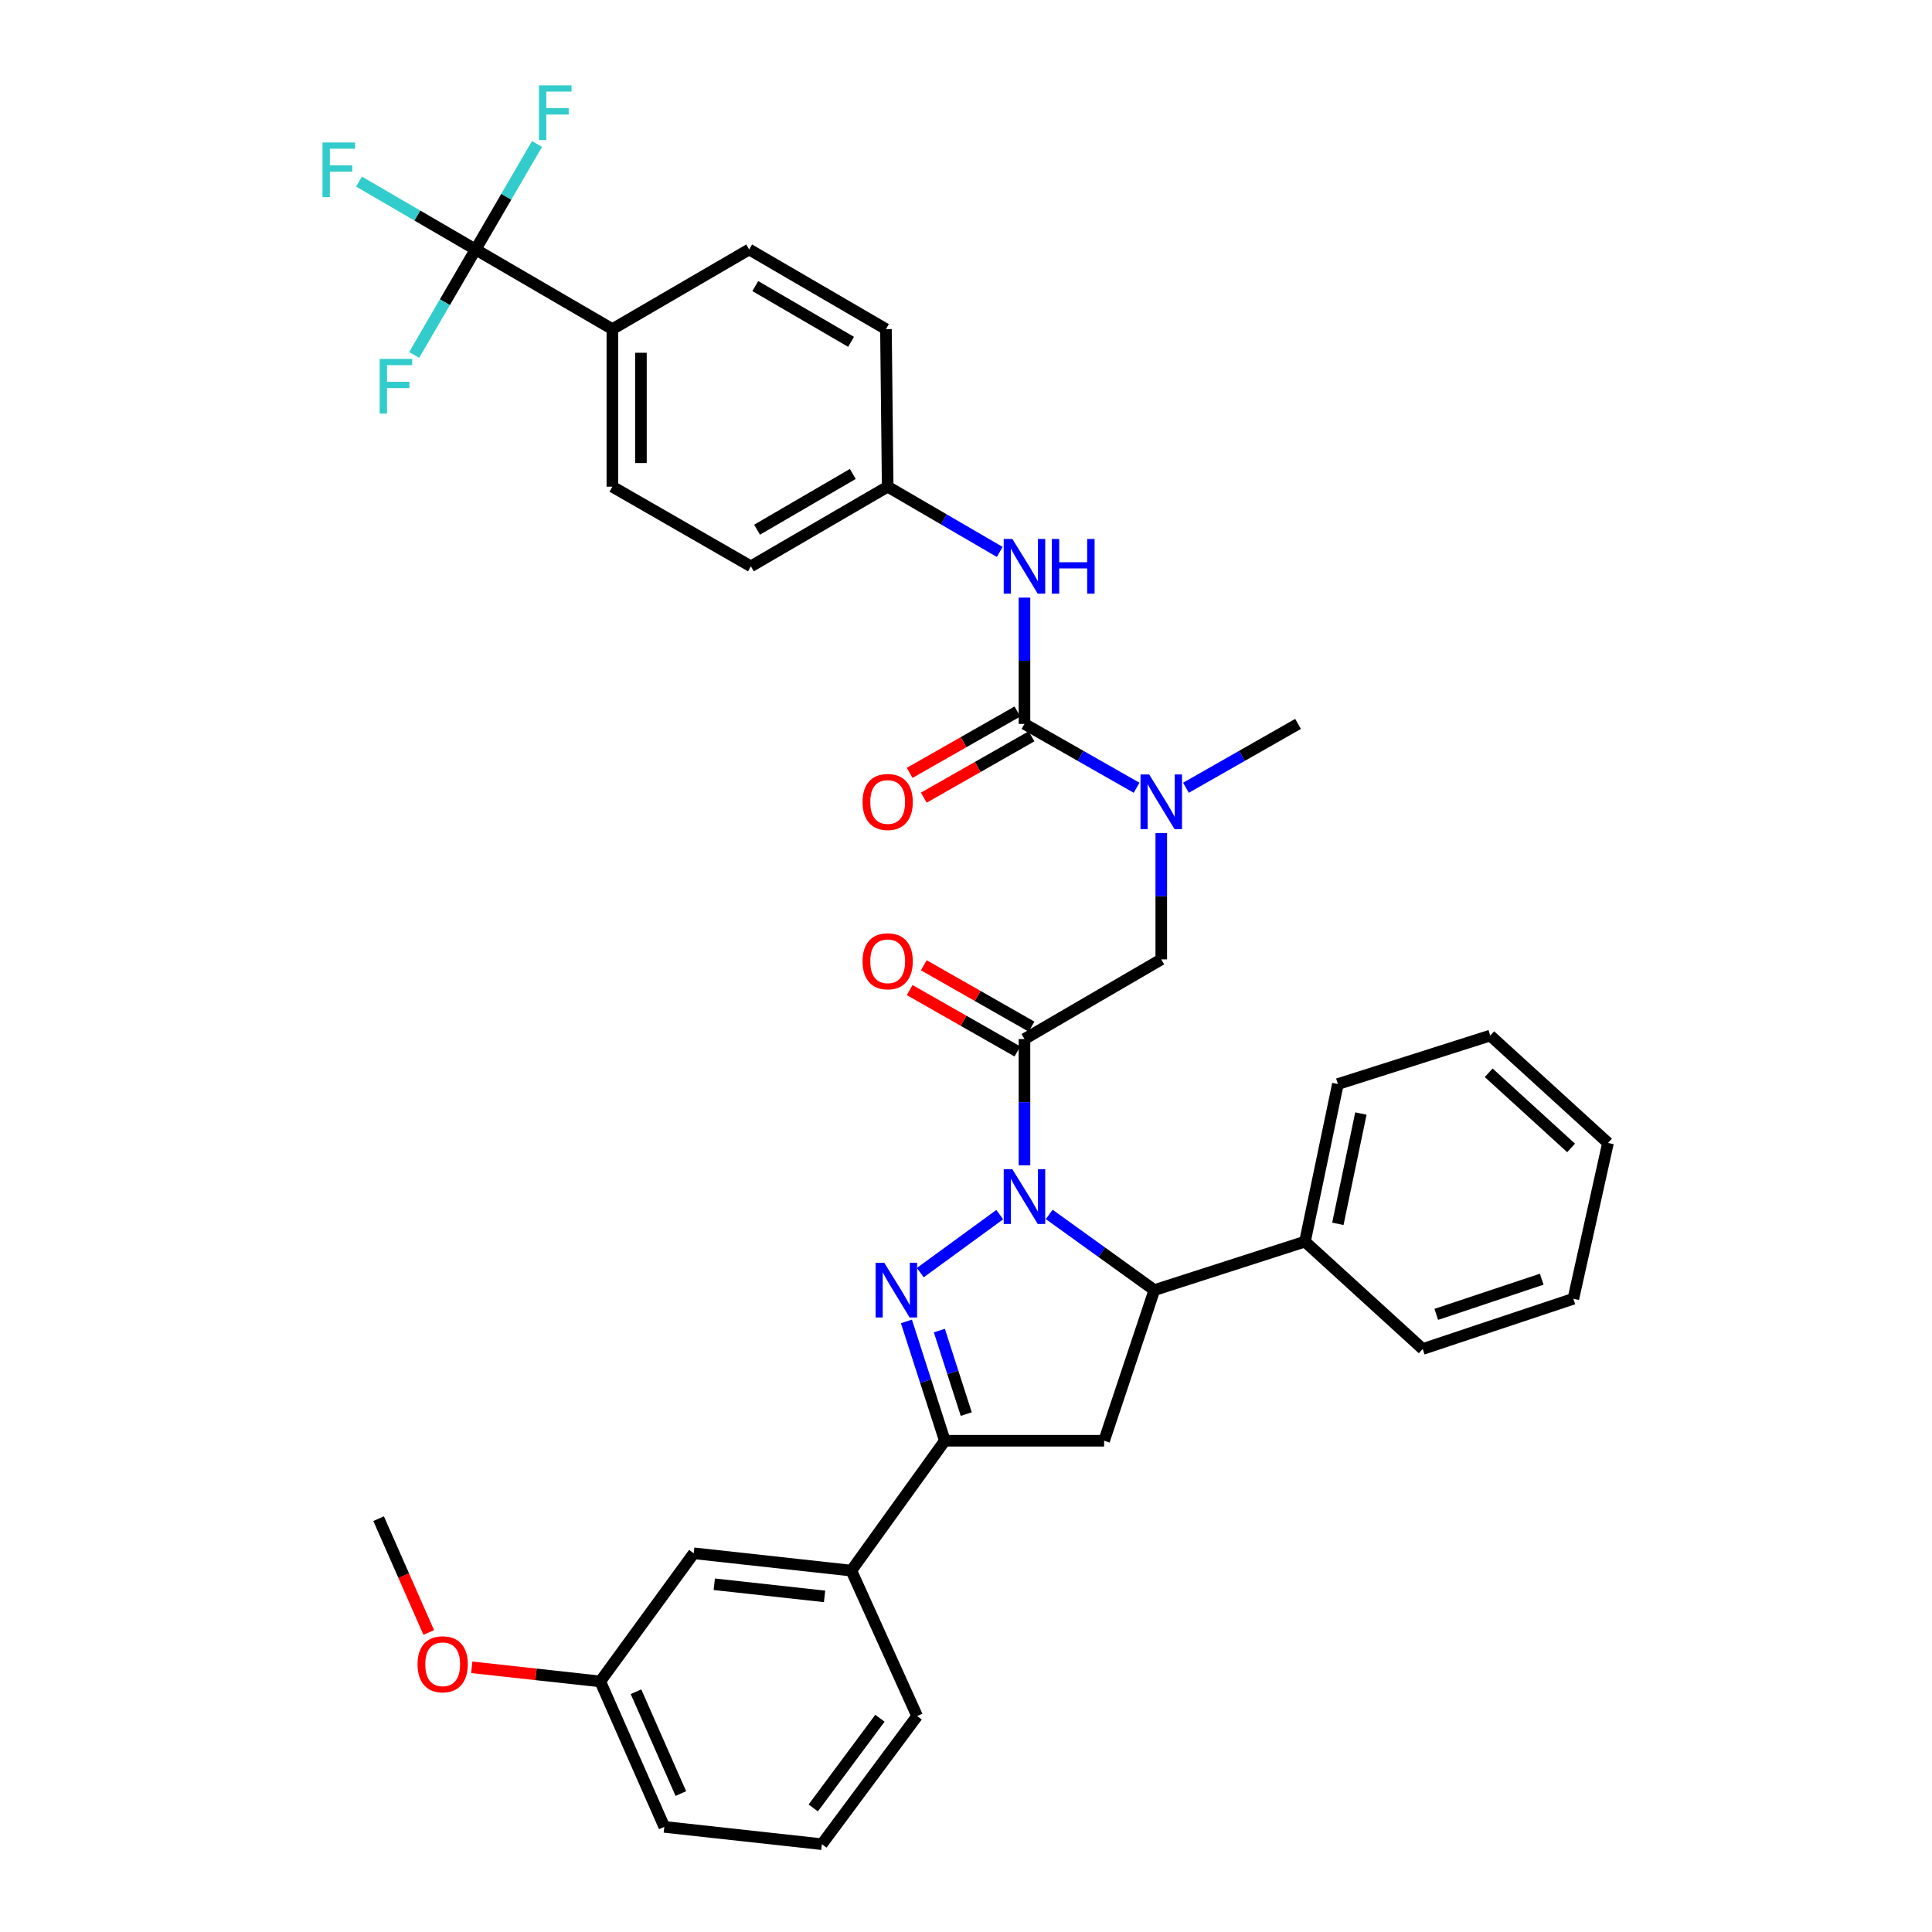 <?xml version='1.0' encoding='iso-8859-1'?>
<svg version='1.1' baseProfile='full'
              xmlns='http://www.w3.org/2000/svg'
                      xmlns:rdkit='http://www.rdkit.org/xml'
                      xmlns:xlink='http://www.w3.org/1999/xlink'
                  xml:space='preserve'
width='1000px' height='1000px' viewBox='0 0 1000 1000'>
<!-- END OF HEADER -->
<rect style='opacity:1.0;fill:#FFFFFF;stroke:none' width='1000' height='1000' x='0' y='0'> </rect>
<path class='bond-0' d='M 613.847,407.743 L 642.859,391.218' style='fill:none;fill-rule:evenodd;stroke:#0000FF;stroke-width:6px;stroke-linecap:butt;stroke-linejoin:miter;stroke-opacity:1' />
<path class='bond-0' d='M 642.859,391.218 L 671.871,374.694' style='fill:none;fill-rule:evenodd;stroke:#000000;stroke-width:6px;stroke-linecap:butt;stroke-linejoin:miter;stroke-opacity:1' />
<path class='bond-1' d='M 601.07,431.219 L 601.07,463.897' style='fill:none;fill-rule:evenodd;stroke:#0000FF;stroke-width:6px;stroke-linecap:butt;stroke-linejoin:miter;stroke-opacity:1' />
<path class='bond-1' d='M 601.07,463.897 L 601.07,496.575' style='fill:none;fill-rule:evenodd;stroke:#000000;stroke-width:6px;stroke-linecap:butt;stroke-linejoin:miter;stroke-opacity:1' />
<path class='bond-2' d='M 588.293,407.743 L 559.278,391.219' style='fill:none;fill-rule:evenodd;stroke:#0000FF;stroke-width:6px;stroke-linecap:butt;stroke-linejoin:miter;stroke-opacity:1' />
<path class='bond-2' d='M 559.278,391.219 L 530.262,374.694' style='fill:none;fill-rule:evenodd;stroke:#000000;stroke-width:6px;stroke-linecap:butt;stroke-linejoin:miter;stroke-opacity:1' />
<path class='bond-3' d='M 246.165,129.125 L 316.965,170.354' style='fill:none;fill-rule:evenodd;stroke:#000000;stroke-width:6px;stroke-linecap:butt;stroke-linejoin:miter;stroke-opacity:1' />
<path class='bond-4' d='M 246.165,129.125 L 215.995,111.558' style='fill:none;fill-rule:evenodd;stroke:#000000;stroke-width:6px;stroke-linecap:butt;stroke-linejoin:miter;stroke-opacity:1' />
<path class='bond-4' d='M 215.995,111.558 L 185.825,93.991' style='fill:none;fill-rule:evenodd;stroke:#33CCCC;stroke-width:6px;stroke-linecap:butt;stroke-linejoin:miter;stroke-opacity:1' />
<path class='bond-5' d='M 246.165,129.125 L 230.27,156.421' style='fill:none;fill-rule:evenodd;stroke:#000000;stroke-width:6px;stroke-linecap:butt;stroke-linejoin:miter;stroke-opacity:1' />
<path class='bond-5' d='M 230.27,156.421 L 214.374,183.717' style='fill:none;fill-rule:evenodd;stroke:#33CCCC;stroke-width:6px;stroke-linecap:butt;stroke-linejoin:miter;stroke-opacity:1' />
<path class='bond-6' d='M 246.165,129.125 L 262.057,101.829' style='fill:none;fill-rule:evenodd;stroke:#000000;stroke-width:6px;stroke-linecap:butt;stroke-linejoin:miter;stroke-opacity:1' />
<path class='bond-6' d='M 262.057,101.829 L 277.949,74.533' style='fill:none;fill-rule:evenodd;stroke:#33CCCC;stroke-width:6px;stroke-linecap:butt;stroke-linejoin:miter;stroke-opacity:1' />
<path class='bond-7' d='M 533.919,531.384 L 506.037,515.5' style='fill:none;fill-rule:evenodd;stroke:#000000;stroke-width:6px;stroke-linecap:butt;stroke-linejoin:miter;stroke-opacity:1' />
<path class='bond-7' d='M 506.037,515.5 L 478.156,499.617' style='fill:none;fill-rule:evenodd;stroke:#FF0000;stroke-width:6px;stroke-linecap:butt;stroke-linejoin:miter;stroke-opacity:1' />
<path class='bond-7' d='M 526.604,544.224 L 498.723,528.34' style='fill:none;fill-rule:evenodd;stroke:#000000;stroke-width:6px;stroke-linecap:butt;stroke-linejoin:miter;stroke-opacity:1' />
<path class='bond-7' d='M 498.723,528.34 L 470.841,512.457' style='fill:none;fill-rule:evenodd;stroke:#FF0000;stroke-width:6px;stroke-linecap:butt;stroke-linejoin:miter;stroke-opacity:1' />
<path class='bond-8' d='M 530.262,537.804 L 601.07,496.575' style='fill:none;fill-rule:evenodd;stroke:#000000;stroke-width:6px;stroke-linecap:butt;stroke-linejoin:miter;stroke-opacity:1' />
<path class='bond-9' d='M 530.262,537.804 L 530.262,570.483' style='fill:none;fill-rule:evenodd;stroke:#000000;stroke-width:6px;stroke-linecap:butt;stroke-linejoin:miter;stroke-opacity:1' />
<path class='bond-9' d='M 530.262,570.483 L 530.262,603.161' style='fill:none;fill-rule:evenodd;stroke:#0000FF;stroke-width:6px;stroke-linecap:butt;stroke-linejoin:miter;stroke-opacity:1' />
<path class='bond-10' d='M 530.262,374.694 L 530.262,342.012' style='fill:none;fill-rule:evenodd;stroke:#000000;stroke-width:6px;stroke-linecap:butt;stroke-linejoin:miter;stroke-opacity:1' />
<path class='bond-10' d='M 530.262,342.012 L 530.262,309.33' style='fill:none;fill-rule:evenodd;stroke:#0000FF;stroke-width:6px;stroke-linecap:butt;stroke-linejoin:miter;stroke-opacity:1' />
<path class='bond-11' d='M 526.605,368.274 L 498.723,384.154' style='fill:none;fill-rule:evenodd;stroke:#000000;stroke-width:6px;stroke-linecap:butt;stroke-linejoin:miter;stroke-opacity:1' />
<path class='bond-11' d='M 498.723,384.154 L 470.841,400.035' style='fill:none;fill-rule:evenodd;stroke:#FF0000;stroke-width:6px;stroke-linecap:butt;stroke-linejoin:miter;stroke-opacity:1' />
<path class='bond-11' d='M 533.919,381.114 L 506.037,396.995' style='fill:none;fill-rule:evenodd;stroke:#000000;stroke-width:6px;stroke-linecap:butt;stroke-linejoin:miter;stroke-opacity:1' />
<path class='bond-11' d='M 506.037,396.995 L 478.155,412.876' style='fill:none;fill-rule:evenodd;stroke:#FF0000;stroke-width:6px;stroke-linecap:butt;stroke-linejoin:miter;stroke-opacity:1' />
<path class='bond-12' d='M 517.474,285.685 L 488.467,268.797' style='fill:none;fill-rule:evenodd;stroke:#0000FF;stroke-width:6px;stroke-linecap:butt;stroke-linejoin:miter;stroke-opacity:1' />
<path class='bond-12' d='M 488.467,268.797 L 459.461,251.91' style='fill:none;fill-rule:evenodd;stroke:#000000;stroke-width:6px;stroke-linecap:butt;stroke-linejoin:miter;stroke-opacity:1' />
<path class='bond-13' d='M 316.965,170.354 L 316.965,251.91' style='fill:none;fill-rule:evenodd;stroke:#000000;stroke-width:6px;stroke-linecap:butt;stroke-linejoin:miter;stroke-opacity:1' />
<path class='bond-13' d='M 331.743,182.588 L 331.743,239.676' style='fill:none;fill-rule:evenodd;stroke:#000000;stroke-width:6px;stroke-linecap:butt;stroke-linejoin:miter;stroke-opacity:1' />
<path class='bond-14' d='M 316.965,170.354 L 387.766,129.125' style='fill:none;fill-rule:evenodd;stroke:#000000;stroke-width:6px;stroke-linecap:butt;stroke-linejoin:miter;stroke-opacity:1' />
<path class='bond-15' d='M 543.073,628.583 L 570.278,648.169' style='fill:none;fill-rule:evenodd;stroke:#0000FF;stroke-width:6px;stroke-linecap:butt;stroke-linejoin:miter;stroke-opacity:1' />
<path class='bond-15' d='M 570.278,648.169 L 597.483,667.756' style='fill:none;fill-rule:evenodd;stroke:#000000;stroke-width:6px;stroke-linecap:butt;stroke-linejoin:miter;stroke-opacity:1' />
<path class='bond-16' d='M 517.469,628.695 L 476.34,658.709' style='fill:none;fill-rule:evenodd;stroke:#0000FF;stroke-width:6px;stroke-linecap:butt;stroke-linejoin:miter;stroke-opacity:1' />
<path class='bond-17' d='M 489.041,745.723 L 440.645,812.944' style='fill:none;fill-rule:evenodd;stroke:#000000;stroke-width:6px;stroke-linecap:butt;stroke-linejoin:miter;stroke-opacity:1' />
<path class='bond-18' d='M 489.041,745.723 L 571.491,745.723' style='fill:none;fill-rule:evenodd;stroke:#000000;stroke-width:6px;stroke-linecap:butt;stroke-linejoin:miter;stroke-opacity:1' />
<path class='bond-19' d='M 489.041,745.723 L 479.101,714.843' style='fill:none;fill-rule:evenodd;stroke:#000000;stroke-width:6px;stroke-linecap:butt;stroke-linejoin:miter;stroke-opacity:1' />
<path class='bond-19' d='M 479.101,714.843 L 469.161,683.963' style='fill:none;fill-rule:evenodd;stroke:#0000FF;stroke-width:6px;stroke-linecap:butt;stroke-linejoin:miter;stroke-opacity:1' />
<path class='bond-19' d='M 500.126,731.931 L 493.168,710.315' style='fill:none;fill-rule:evenodd;stroke:#000000;stroke-width:6px;stroke-linecap:butt;stroke-linejoin:miter;stroke-opacity:1' />
<path class='bond-19' d='M 493.168,710.315 L 486.21,688.7' style='fill:none;fill-rule:evenodd;stroke:#0000FF;stroke-width:6px;stroke-linecap:butt;stroke-linejoin:miter;stroke-opacity:1' />
<path class='bond-20' d='M 571.491,745.723 L 597.483,667.756' style='fill:none;fill-rule:evenodd;stroke:#000000;stroke-width:6px;stroke-linecap:butt;stroke-linejoin:miter;stroke-opacity:1' />
<path class='bond-21' d='M 597.483,667.756 L 675.45,642.659' style='fill:none;fill-rule:evenodd;stroke:#000000;stroke-width:6px;stroke-linecap:butt;stroke-linejoin:miter;stroke-opacity:1' />
<path class='bond-22' d='M 310.693,870.306 L 343.852,945.589' style='fill:none;fill-rule:evenodd;stroke:#000000;stroke-width:6px;stroke-linecap:butt;stroke-linejoin:miter;stroke-opacity:1' />
<path class='bond-22' d='M 329.191,875.641 L 352.402,928.34' style='fill:none;fill-rule:evenodd;stroke:#000000;stroke-width:6px;stroke-linecap:butt;stroke-linejoin:miter;stroke-opacity:1' />
<path class='bond-23' d='M 310.693,870.306 L 359.089,803.979' style='fill:none;fill-rule:evenodd;stroke:#000000;stroke-width:6px;stroke-linecap:butt;stroke-linejoin:miter;stroke-opacity:1' />
<path class='bond-24' d='M 310.693,870.306 L 277.437,866.65' style='fill:none;fill-rule:evenodd;stroke:#000000;stroke-width:6px;stroke-linecap:butt;stroke-linejoin:miter;stroke-opacity:1' />
<path class='bond-24' d='M 277.437,866.65 L 244.181,862.995' style='fill:none;fill-rule:evenodd;stroke:#FF0000;stroke-width:6px;stroke-linecap:butt;stroke-linejoin:miter;stroke-opacity:1' />
<path class='bond-25' d='M 343.852,945.589 L 425.407,954.545' style='fill:none;fill-rule:evenodd;stroke:#000000;stroke-width:6px;stroke-linecap:butt;stroke-linejoin:miter;stroke-opacity:1' />
<path class='bond-26' d='M 675.45,642.659 L 692.486,561.104' style='fill:none;fill-rule:evenodd;stroke:#000000;stroke-width:6px;stroke-linecap:butt;stroke-linejoin:miter;stroke-opacity:1' />
<path class='bond-26' d='M 692.471,633.447 L 704.396,576.358' style='fill:none;fill-rule:evenodd;stroke:#000000;stroke-width:6px;stroke-linecap:butt;stroke-linejoin:miter;stroke-opacity:1' />
<path class='bond-27' d='M 675.45,642.659 L 736.399,698.23' style='fill:none;fill-rule:evenodd;stroke:#000000;stroke-width:6px;stroke-linecap:butt;stroke-linejoin:miter;stroke-opacity:1' />
<path class='bond-28' d='M 692.486,561.104 L 771.348,536.006' style='fill:none;fill-rule:evenodd;stroke:#000000;stroke-width:6px;stroke-linecap:butt;stroke-linejoin:miter;stroke-opacity:1' />
<path class='bond-29' d='M 736.399,698.23 L 814.367,672.238' style='fill:none;fill-rule:evenodd;stroke:#000000;stroke-width:6px;stroke-linecap:butt;stroke-linejoin:miter;stroke-opacity:1' />
<path class='bond-29' d='M 743.421,680.312 L 797.998,662.118' style='fill:none;fill-rule:evenodd;stroke:#000000;stroke-width:6px;stroke-linecap:butt;stroke-linejoin:miter;stroke-opacity:1' />
<path class='bond-30' d='M 771.348,536.006 L 832.297,591.578' style='fill:none;fill-rule:evenodd;stroke:#000000;stroke-width:6px;stroke-linecap:butt;stroke-linejoin:miter;stroke-opacity:1' />
<path class='bond-30' d='M 770.534,555.262 L 813.198,594.162' style='fill:none;fill-rule:evenodd;stroke:#000000;stroke-width:6px;stroke-linecap:butt;stroke-linejoin:miter;stroke-opacity:1' />
<path class='bond-31' d='M 814.367,672.238 L 832.297,591.578' style='fill:none;fill-rule:evenodd;stroke:#000000;stroke-width:6px;stroke-linecap:butt;stroke-linejoin:miter;stroke-opacity:1' />
<path class='bond-32' d='M 425.407,954.545 L 474.698,888.227' style='fill:none;fill-rule:evenodd;stroke:#000000;stroke-width:6px;stroke-linecap:butt;stroke-linejoin:miter;stroke-opacity:1' />
<path class='bond-32' d='M 420.941,935.783 L 455.445,889.36' style='fill:none;fill-rule:evenodd;stroke:#000000;stroke-width:6px;stroke-linecap:butt;stroke-linejoin:miter;stroke-opacity:1' />
<path class='bond-33' d='M 474.698,888.227 L 440.645,812.944' style='fill:none;fill-rule:evenodd;stroke:#000000;stroke-width:6px;stroke-linecap:butt;stroke-linejoin:miter;stroke-opacity:1' />
<path class='bond-34' d='M 440.645,812.944 L 359.089,803.979' style='fill:none;fill-rule:evenodd;stroke:#000000;stroke-width:6px;stroke-linecap:butt;stroke-linejoin:miter;stroke-opacity:1' />
<path class='bond-34' d='M 426.797,826.289 L 369.708,820.013' style='fill:none;fill-rule:evenodd;stroke:#000000;stroke-width:6px;stroke-linecap:butt;stroke-linejoin:miter;stroke-opacity:1' />
<path class='bond-35' d='M 221.917,844.964 L 208.944,815.511' style='fill:none;fill-rule:evenodd;stroke:#FF0000;stroke-width:6px;stroke-linecap:butt;stroke-linejoin:miter;stroke-opacity:1' />
<path class='bond-35' d='M 208.944,815.511 L 195.971,786.058' style='fill:none;fill-rule:evenodd;stroke:#000000;stroke-width:6px;stroke-linecap:butt;stroke-linejoin:miter;stroke-opacity:1' />
<path class='bond-36' d='M 316.965,251.91 L 388.661,293.131' style='fill:none;fill-rule:evenodd;stroke:#000000;stroke-width:6px;stroke-linecap:butt;stroke-linejoin:miter;stroke-opacity:1' />
<path class='bond-37' d='M 387.766,129.125 L 458.566,170.354' style='fill:none;fill-rule:evenodd;stroke:#000000;stroke-width:6px;stroke-linecap:butt;stroke-linejoin:miter;stroke-opacity:1' />
<path class='bond-37' d='M 390.95,148.08 L 440.51,176.94' style='fill:none;fill-rule:evenodd;stroke:#000000;stroke-width:6px;stroke-linecap:butt;stroke-linejoin:miter;stroke-opacity:1' />
<path class='bond-38' d='M 459.461,251.91 L 458.566,170.354' style='fill:none;fill-rule:evenodd;stroke:#000000;stroke-width:6px;stroke-linecap:butt;stroke-linejoin:miter;stroke-opacity:1' />
<path class='bond-39' d='M 459.461,251.91 L 388.661,293.131' style='fill:none;fill-rule:evenodd;stroke:#000000;stroke-width:6px;stroke-linecap:butt;stroke-linejoin:miter;stroke-opacity:1' />
<path class='bond-39' d='M 441.406,245.322 L 391.846,274.177' style='fill:none;fill-rule:evenodd;stroke:#000000;stroke-width:6px;stroke-linecap:butt;stroke-linejoin:miter;stroke-opacity:1' />
<path  class='atom-0' d='M 594.81 400.86
L 604.09 415.86
Q 605.01 417.34, 606.49 420.02
Q 607.97 422.7, 608.05 422.86
L 608.05 400.86
L 611.81 400.86
L 611.81 429.18
L 607.93 429.18
L 597.97 412.78
Q 596.81 410.86, 595.57 408.66
Q 594.37 406.46, 594.01 405.78
L 594.01 429.18
L 590.33 429.18
L 590.33 400.86
L 594.81 400.86
' fill='#0000FF'/>
<path  class='atom-3' d='M 446.461 497.55
Q 446.461 490.75, 449.821 486.95
Q 453.181 483.15, 459.461 483.15
Q 465.741 483.15, 469.101 486.95
Q 472.461 490.75, 472.461 497.55
Q 472.461 504.43, 469.061 508.35
Q 465.661 512.23, 459.461 512.23
Q 453.221 512.23, 449.821 508.35
Q 446.461 504.47, 446.461 497.55
M 459.461 509.03
Q 463.781 509.03, 466.101 506.15
Q 468.461 503.23, 468.461 497.55
Q 468.461 491.99, 466.101 489.19
Q 463.781 486.35, 459.461 486.35
Q 455.141 486.35, 452.781 489.15
Q 450.461 491.95, 450.461 497.55
Q 450.461 503.27, 452.781 506.15
Q 455.141 509.03, 459.461 509.03
' fill='#FF0000'/>
<path  class='atom-6' d='M 524.002 278.971
L 533.282 293.971
Q 534.202 295.451, 535.682 298.131
Q 537.162 300.811, 537.242 300.971
L 537.242 278.971
L 541.002 278.971
L 541.002 307.291
L 537.122 307.291
L 527.162 290.891
Q 526.002 288.971, 524.762 286.771
Q 523.562 284.571, 523.202 283.891
L 523.202 307.291
L 519.522 307.291
L 519.522 278.971
L 524.002 278.971
' fill='#0000FF'/>
<path  class='atom-6' d='M 544.402 278.971
L 548.242 278.971
L 548.242 291.011
L 562.722 291.011
L 562.722 278.971
L 566.562 278.971
L 566.562 307.291
L 562.722 307.291
L 562.722 294.211
L 548.242 294.211
L 548.242 307.291
L 544.402 307.291
L 544.402 278.971
' fill='#0000FF'/>
<path  class='atom-7' d='M 446.461 415.1
Q 446.461 408.3, 449.821 404.5
Q 453.181 400.7, 459.461 400.7
Q 465.741 400.7, 469.101 404.5
Q 472.461 408.3, 472.461 415.1
Q 472.461 421.98, 469.061 425.9
Q 465.661 429.78, 459.461 429.78
Q 453.221 429.78, 449.821 425.9
Q 446.461 422.02, 446.461 415.1
M 459.461 426.58
Q 463.781 426.58, 466.101 423.7
Q 468.461 420.78, 468.461 415.1
Q 468.461 409.54, 466.101 406.74
Q 463.781 403.9, 459.461 403.9
Q 455.141 403.9, 452.781 406.7
Q 450.461 409.5, 450.461 415.1
Q 450.461 420.82, 452.781 423.7
Q 455.141 426.58, 459.461 426.58
' fill='#FF0000'/>
<path  class='atom-9' d='M 166.936 73.736
L 183.776 73.736
L 183.776 76.976
L 170.736 76.976
L 170.736 85.576
L 182.336 85.576
L 182.336 88.856
L 170.736 88.856
L 170.736 102.056
L 166.936 102.056
L 166.936 73.736
' fill='#33CCCC'/>
<path  class='atom-11' d='M 524.002 605.2
L 533.282 620.2
Q 534.202 621.68, 535.682 624.36
Q 537.162 627.04, 537.242 627.2
L 537.242 605.2
L 541.002 605.2
L 541.002 633.52
L 537.122 633.52
L 527.162 617.12
Q 526.002 615.2, 524.762 613
Q 523.562 610.8, 523.202 610.12
L 523.202 633.52
L 519.522 633.52
L 519.522 605.2
L 524.002 605.2
' fill='#0000FF'/>
<path  class='atom-15' d='M 457.684 653.596
L 466.964 668.596
Q 467.884 670.076, 469.364 672.756
Q 470.844 675.436, 470.924 675.596
L 470.924 653.596
L 474.684 653.596
L 474.684 681.916
L 470.804 681.916
L 460.844 665.516
Q 459.684 663.596, 458.444 661.396
Q 457.244 659.196, 456.884 658.516
L 456.884 681.916
L 453.204 681.916
L 453.204 653.596
L 457.684 653.596
' fill='#0000FF'/>
<path  class='atom-28' d='M 216.13 861.421
Q 216.13 854.621, 219.49 850.821
Q 222.85 847.021, 229.13 847.021
Q 235.41 847.021, 238.77 850.821
Q 242.13 854.621, 242.13 861.421
Q 242.13 868.301, 238.73 872.221
Q 235.33 876.101, 229.13 876.101
Q 222.89 876.101, 219.49 872.221
Q 216.13 868.341, 216.13 861.421
M 229.13 872.901
Q 233.45 872.901, 235.77 870.021
Q 238.13 867.101, 238.13 861.421
Q 238.13 855.861, 235.77 853.061
Q 233.45 850.221, 229.13 850.221
Q 224.81 850.221, 222.45 853.021
Q 220.13 855.821, 220.13 861.421
Q 220.13 867.141, 222.45 870.021
Q 224.81 872.901, 229.13 872.901
' fill='#FF0000'/>
<path  class='atom-30' d='M 196.516 185.766
L 213.356 185.766
L 213.356 189.006
L 200.316 189.006
L 200.316 197.606
L 211.916 197.606
L 211.916 200.886
L 200.316 200.886
L 200.316 214.086
L 196.516 214.086
L 196.516 185.766
' fill='#33CCCC'/>
<path  class='atom-31' d='M 278.966 44.165
L 295.806 44.165
L 295.806 47.405
L 282.766 47.405
L 282.766 56.005
L 294.366 56.005
L 294.366 59.285
L 282.766 59.285
L 282.766 72.485
L 278.966 72.485
L 278.966 44.165
' fill='#33CCCC'/>
</svg>
